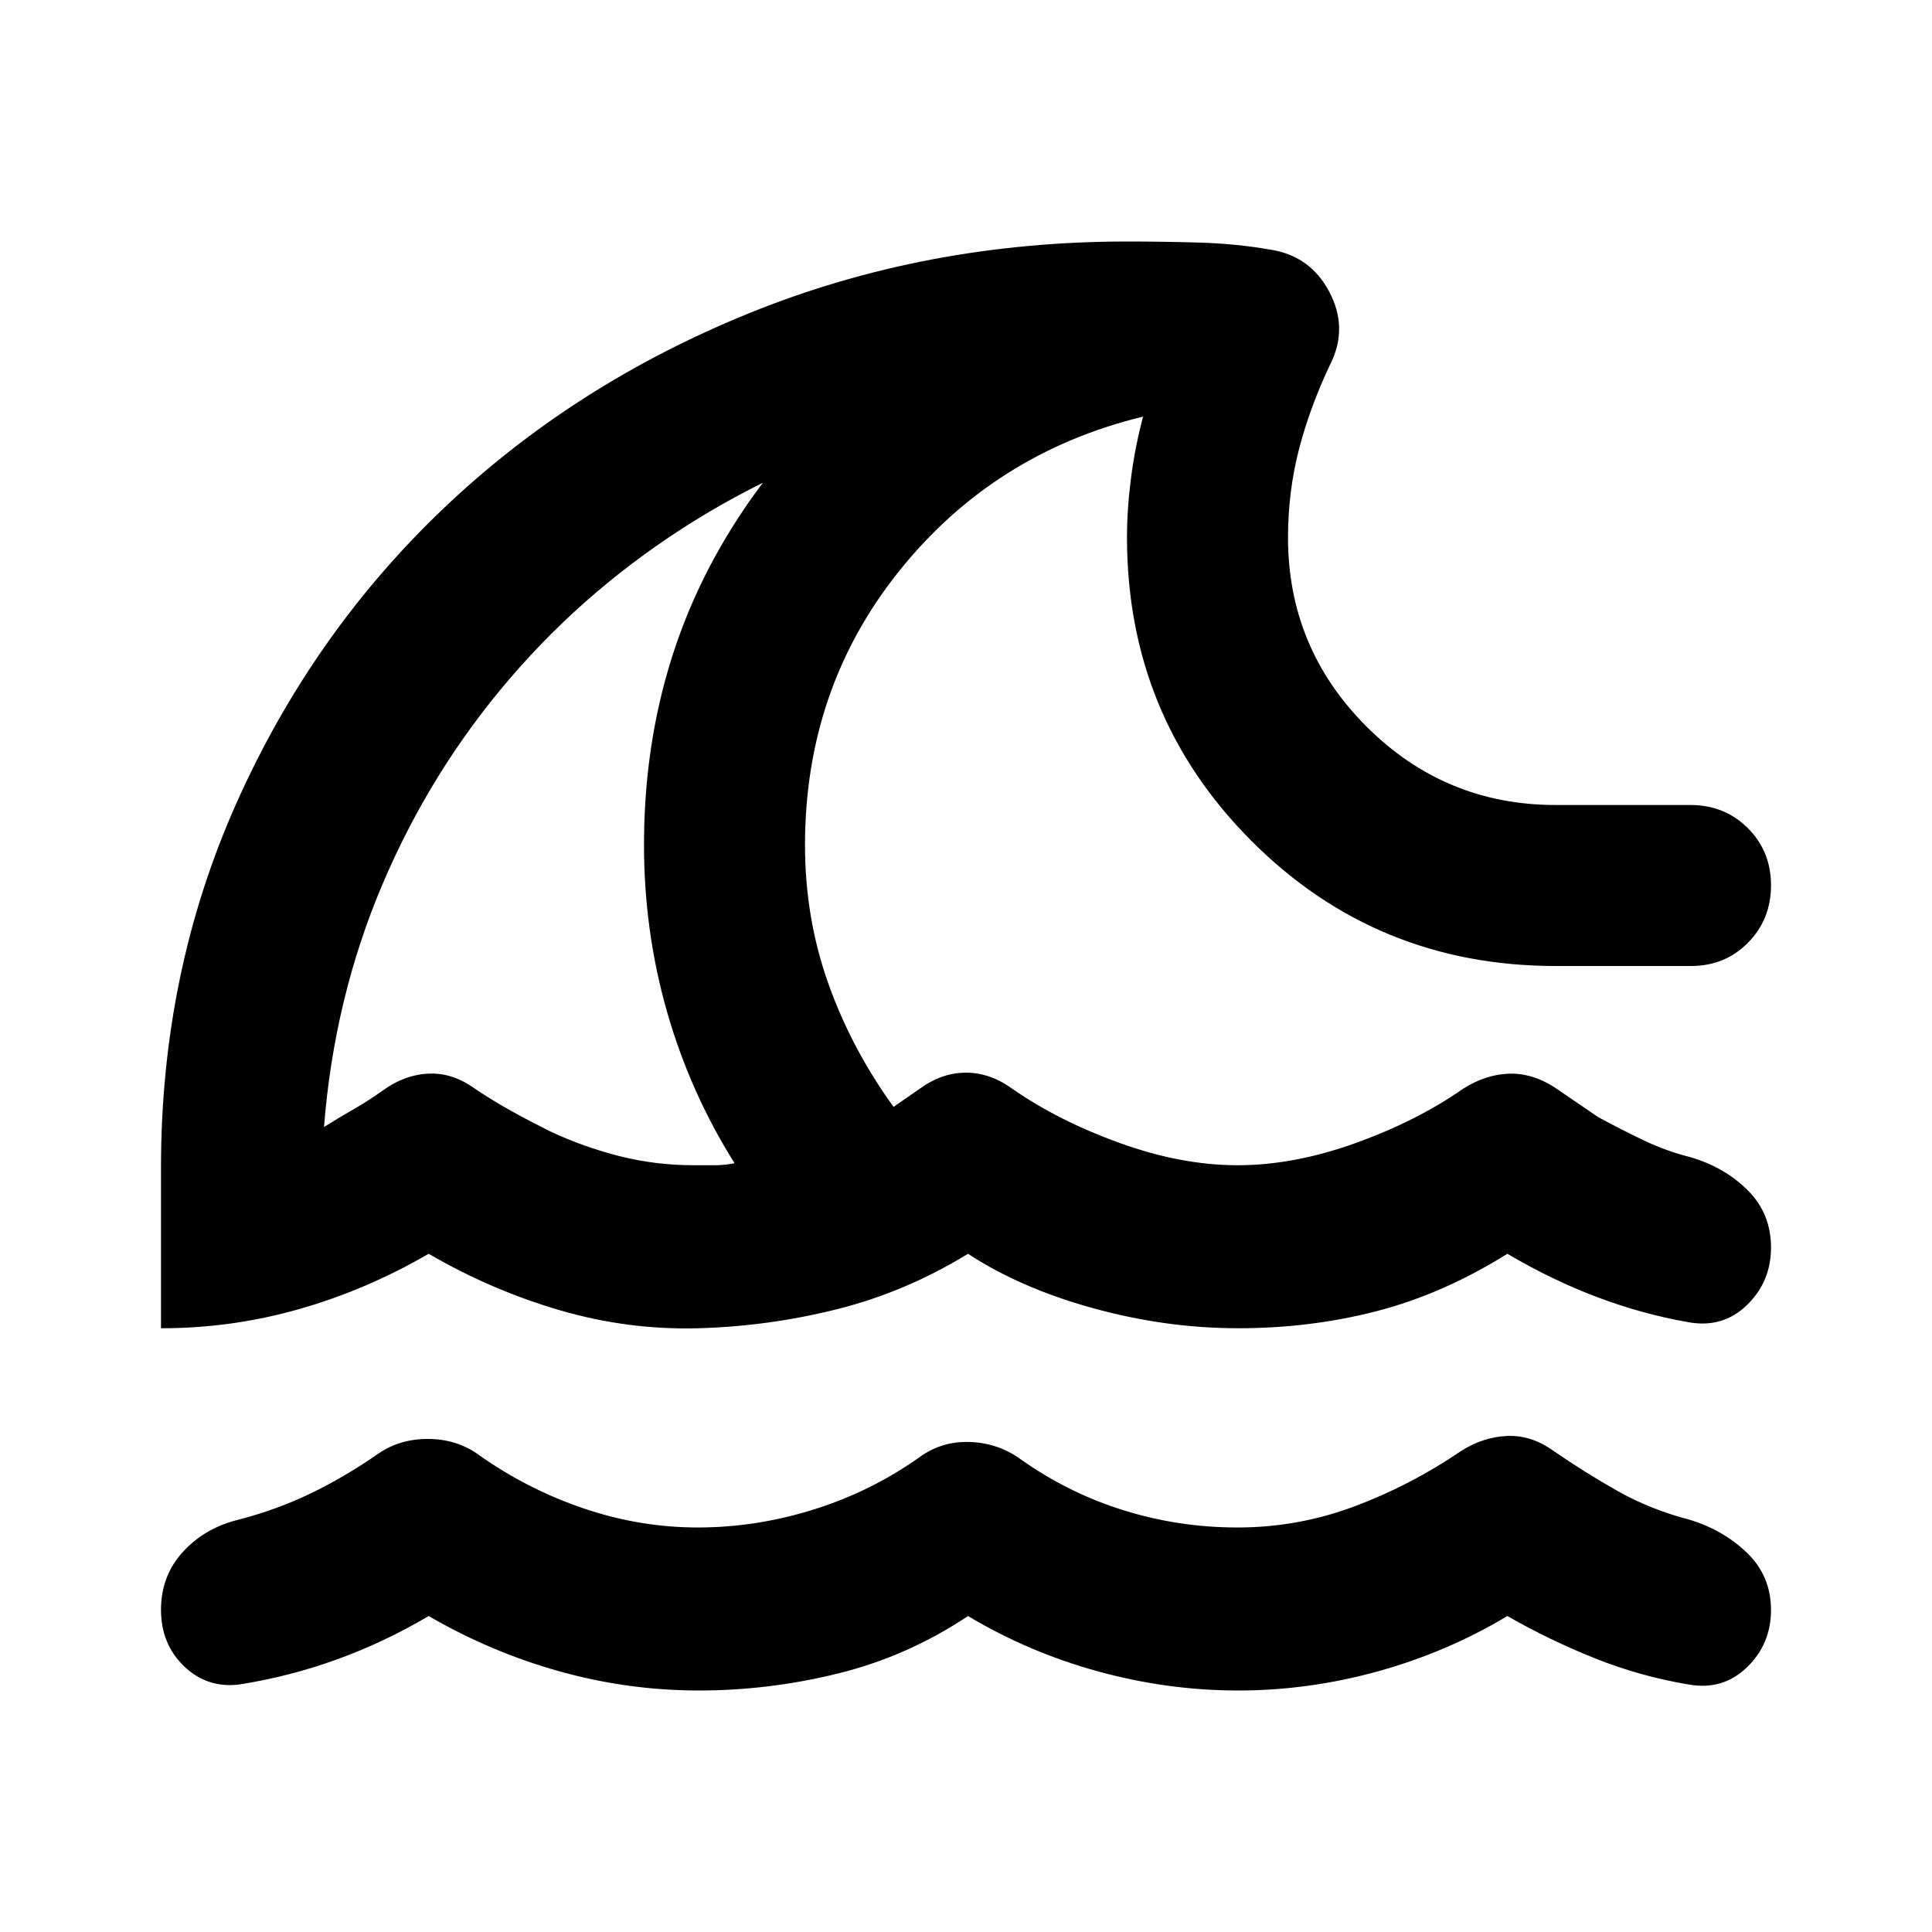 <?xml version="1.0" encoding="utf-8"?>
<!-- Generator: www.svgicons.com -->
<svg xmlns="http://www.w3.org/2000/svg" width="800" height="800" viewBox="0 0 24 24">
<path fill="currentColor" d="M12.025 20.075q-.75.5-1.612.713T8.675 21t-1.725-.238t-1.625-.687q-.55.325-1.137.538t-1.213.312q-.4.05-.687-.225T2 20t.275-.725t.7-.4q.475-.125.888-.325t.812-.475q.275-.2.638-.2t.637.2q.6.425 1.3.663t1.425.237t1.438-.225t1.312-.65q.275-.2.625-.187t.625.212q.6.425 1.288.638t1.412.212q.75 0 1.45-.262t1.325-.688q.275-.175.575-.187t.575.187q.4.275.8.5t.875.35q.425.125.725.413T22 20t-.3.713t-.725.212q-.6-.1-1.163-.325t-1.087-.525q-.75.45-1.612.688T15.375 21t-1.737-.238t-1.613-.687M2 16.5v-2q0-2.425.938-4.525T5.5 6.325t3.813-2.437T14 3q.425 0 .888.013t.887.087q.5.075.738.525t.012.9q-.25.525-.387 1.05T16 6.675q0 1.375.975 2.35t2.35.975H21q.425 0 .713.288T22 11t-.288.713T21 12h-1.675q-2.225 0-3.775-1.55T14 6.675q0-.35.05-.738t.15-.762q-1.85.45-3.025 1.912T10 10.5q0 .9.288 1.713t.812 1.537l.325-.225q.275-.2.575-.2t.575.2q.575.4 1.338.675t1.462.275t1.463-.275t1.337-.675q.275-.175.562-.187t.563.162l.55.375q.275.15.563.288t.587.212q.425.125.713.413T22 15.5t-.3.713t-.725.212q-.575-.1-1.138-.313t-1.112-.537q-.8.5-1.625.713t-1.725.212t-1.8-.25t-1.55-.675q-.775.475-1.625.688t-1.725.237t-1.725-.225t-1.625-.7q-.775.45-1.612.688T2 16.5m6.625-2.025h.25q.125 0 .25-.025q-.55-.875-.837-1.875T8 10.5q0-2.025.925-3.662T11.5 4.15v1.1q-1.55.4-2.863 1.213t-2.3 1.962t-1.587 2.563T4.025 14q.2-.125.375-.225t.35-.225q.275-.2.575-.213t.575.188q.225.15.45.275t.475.25q.425.2.875.313t.925.112M7.775 9.3"/>
</svg>